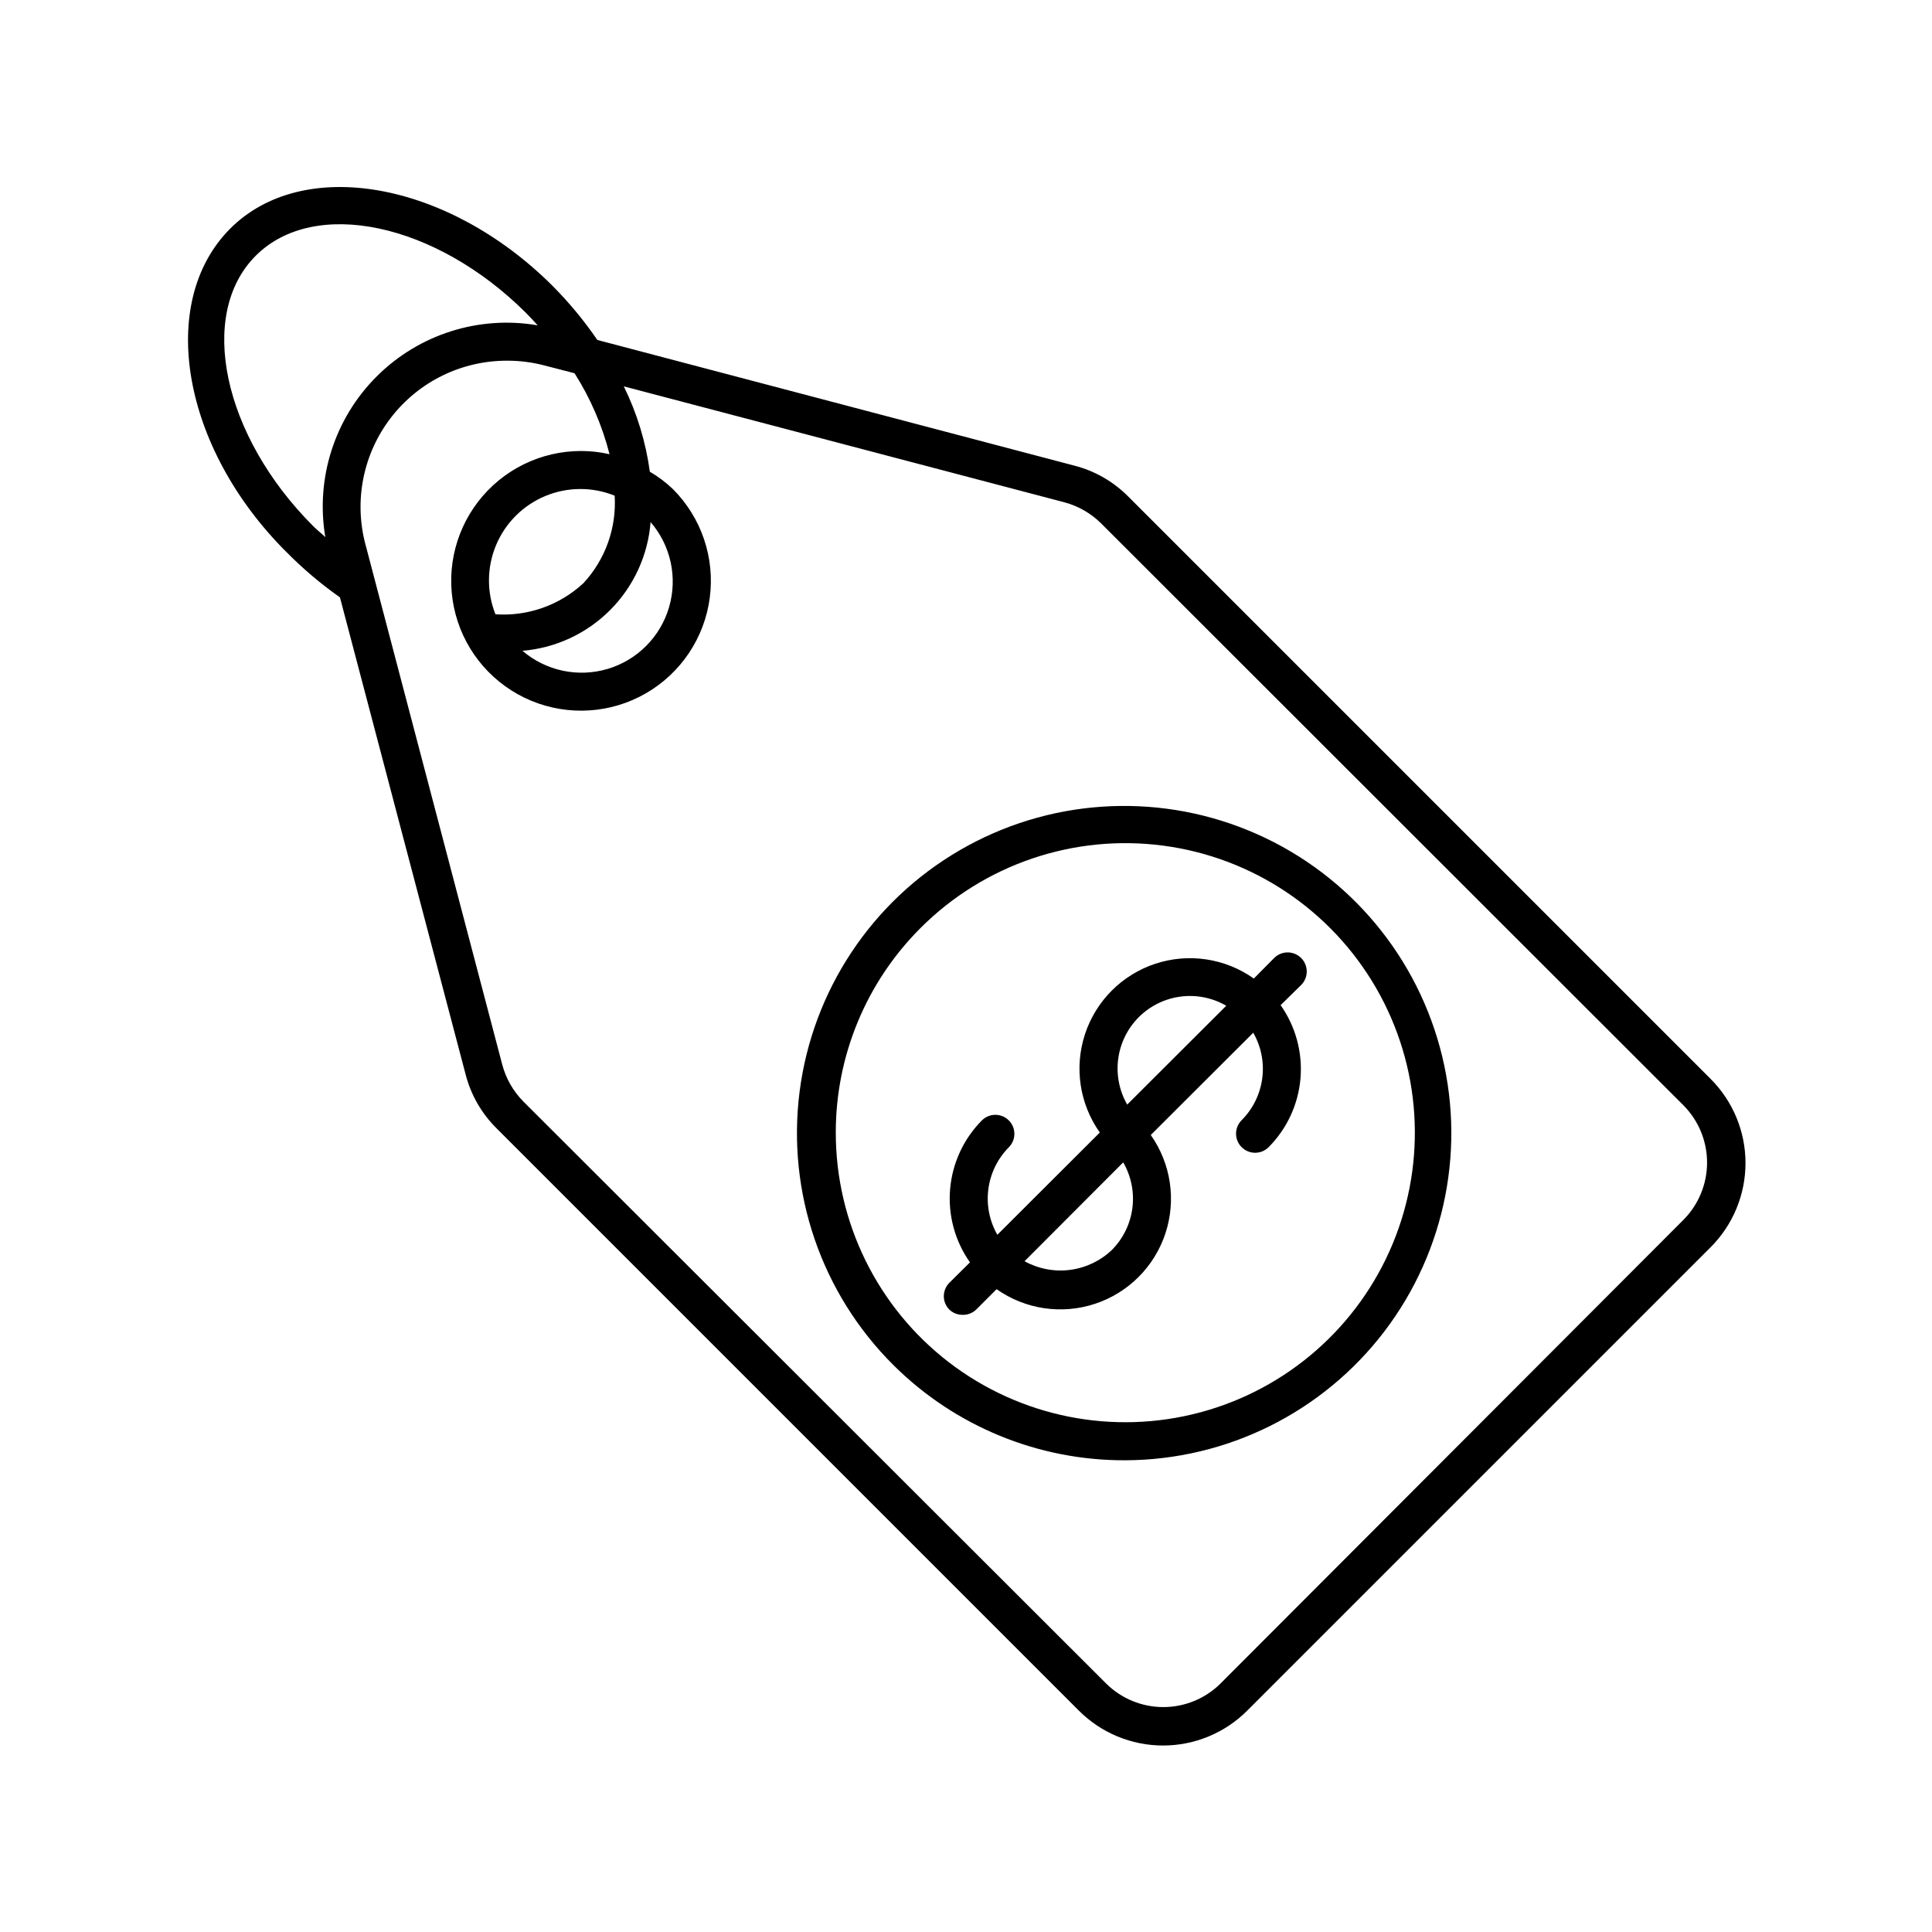 <?xml version="1.0" encoding="UTF-8"?>
<!-- Uploaded to: SVG Repo, www.svgrepo.com, Generator: SVG Repo Mixer Tools -->
<svg fill="#000000" width="800px" height="800px" version="1.1" viewBox="144 144 512 512" xmlns="http://www.w3.org/2000/svg">
 <g>
  <path d="m442.22 530.99c26.953-0.094 52.332-12.723 68.664-34.164 16.332-21.441 21.766-49.262 14.699-75.273-7.07-26.012-25.832-47.258-50.77-57.488-24.938-10.227-53.215-8.277-76.512 5.281-23.297 13.555-38.965 37.176-42.395 63.914-3.426 26.734 5.773 53.543 24.898 72.539 16.312 16.223 38.41 25.285 61.414 25.191zm-54.262-141.07c16.867-16.867 40.621-24.934 64.27-21.82 23.652 3.109 44.508 17.047 56.438 37.703 11.93 20.656 13.574 45.688 4.445 67.727-9.125 22.039-27.984 38.582-51.027 44.758-23.039 6.176-47.641 1.285-66.57-13.234-18.926-14.52-30.023-37.02-30.023-60.871-0.023-20.355 8.062-39.883 22.469-54.262z"/>
  <path d="m399.19 492.45c1.34 0.008 2.629-0.52 3.578-1.461l5.34-5.344c7.59 5.352 17.27 6.789 26.086 3.875 8.82-2.91 15.738-9.828 18.648-18.645 2.914-8.82 1.477-18.496-3.875-26.086l27.156-27.105c2.102 3.664 2.941 7.918 2.383 12.105-0.555 4.188-2.473 8.078-5.457 11.07-1.977 1.973-1.977 5.176 0 7.152 1.977 1.977 5.18 1.977 7.152 0 4.871-4.898 7.859-11.355 8.441-18.238 0.578-6.883-1.285-13.75-5.266-19.395l5.441-5.344c1.977-1.973 1.977-5.176 0-7.152-1.977-1.977-5.18-1.977-7.152 0l-5.391 5.441h-0.004c-7.578-5.375-17.258-6.832-26.082-3.926-8.824 2.906-15.746 9.828-18.648 18.652-2.906 8.824-1.449 18.504 3.922 26.082l-27.156 27.105h0.004c-2.094-3.664-2.93-7.914-2.387-12.098 0.547-4.184 2.445-8.074 5.41-11.078 1.973-1.961 1.984-5.152 0.023-7.129-1.961-1.977-5.152-1.988-7.129-0.027-4.871 4.898-7.856 11.359-8.438 18.242-0.582 6.883 1.281 13.75 5.262 19.395l-5.441 5.391h0.004c-0.957 0.945-1.492 2.234-1.492 3.578s0.535 2.629 1.492 3.574c0.965 0.906 2.25 1.395 3.574 1.363zm46.602-78.898c2.992-2.984 6.887-4.898 11.078-5.445 4.188-0.547 8.441 0.305 12.098 2.422l-26.25 26.199h0.004c-2.106-3.664-2.941-7.918-2.387-12.109 0.555-4.188 2.473-8.078 5.457-11.066zm-4.133 38.492h0.004c2.121 3.664 2.973 7.926 2.43 12.125-0.547 4.199-2.465 8.102-5.453 11.102-3.039 2.883-6.918 4.727-11.078 5.262-4.156 0.535-8.375-0.27-12.047-2.293z"/>
  <path d="m234.09 302.31 33.301 126.41c1.395 5.426 4.234 10.371 8.215 14.309l154.27 154.27c5.918 5.941 13.957 9.281 22.344 9.281s16.426-3.34 22.344-9.281l122.73-122.73c5.941-5.918 9.281-13.957 9.281-22.344s-3.34-16.426-9.281-22.344l-154.27-154.27c-3.938-3.981-8.883-6.82-14.309-8.215l-126.41-33.301c-3.492-5.098-7.438-9.867-11.789-14.258-27.859-27.859-66.352-34.66-85.648-15.113s-12.695 57.988 15.113 85.648h0.004c4.34 4.387 9.062 8.383 14.105 11.938zm64.488-3.727c-6.301 5.82-14.719 8.793-23.277 8.211-2.356-5.91-2.289-12.512 0.184-18.379 2.469-5.863 7.148-10.52 13.027-12.965 5.875-2.445 12.477-2.477 18.379-0.094 0.531 8.555-2.473 16.953-8.312 23.227zm17.836-16.223c5.356 6.199 7.199 14.691 4.898 22.551-2.297 7.863-8.43 14.023-16.281 16.359-7.852 2.332-16.352 0.527-22.574-4.801 8.789-0.73 17.031-4.559 23.25-10.809 6.223-6.25 10.02-14.508 10.707-23.301zm-20.152-39.449c4.207 6.617 7.336 13.863 9.27 21.461-2.465-0.566-4.981-0.852-7.508-0.855-10.699-0.012-20.797 4.953-27.32 13.434-6.523 8.48-8.73 19.516-5.969 29.855 2.758 10.34 10.172 18.805 20.055 22.906 9.883 4.098 21.113 3.371 30.383-1.977s15.523-14.703 16.922-25.312c1.398-10.609-2.219-21.262-9.785-28.828-1.852-1.758-3.894-3.297-6.098-4.586-1.066-7.863-3.394-15.504-6.902-22.621l116.78 30.73 0.004 0.004c3.672 0.98 7.023 2.91 9.723 5.59l154.37 154.27c3.973 4.027 6.203 9.457 6.203 15.117 0 5.656-2.231 11.086-6.203 15.113l-122.78 122.98c-4.027 3.973-9.457 6.203-15.117 6.203-5.656 0-11.086-2.231-15.113-6.203l-154.47-154.27c-2.68-2.699-4.609-6.051-5.59-9.727l-36.273-137.94h-0.004c-3.086-11.648-0.578-24.07 6.789-33.605 7.363-9.539 18.746-15.105 30.797-15.062 3.316-0.008 6.617 0.418 9.824 1.258zm-84.492-31.137c15.566-15.566 47.66-8.715 71.59 15.113 1.109 1.109 2.117 2.215 3.125 3.324v0.004c-15.562-2.672-31.457 2.371-42.637 13.523-11.184 11.148-16.266 27.027-13.637 42.602-1.059-1.008-2.215-1.914-3.273-2.973-23.883-23.93-30.734-56.023-15.168-71.594z"/>
 </g>
</svg>